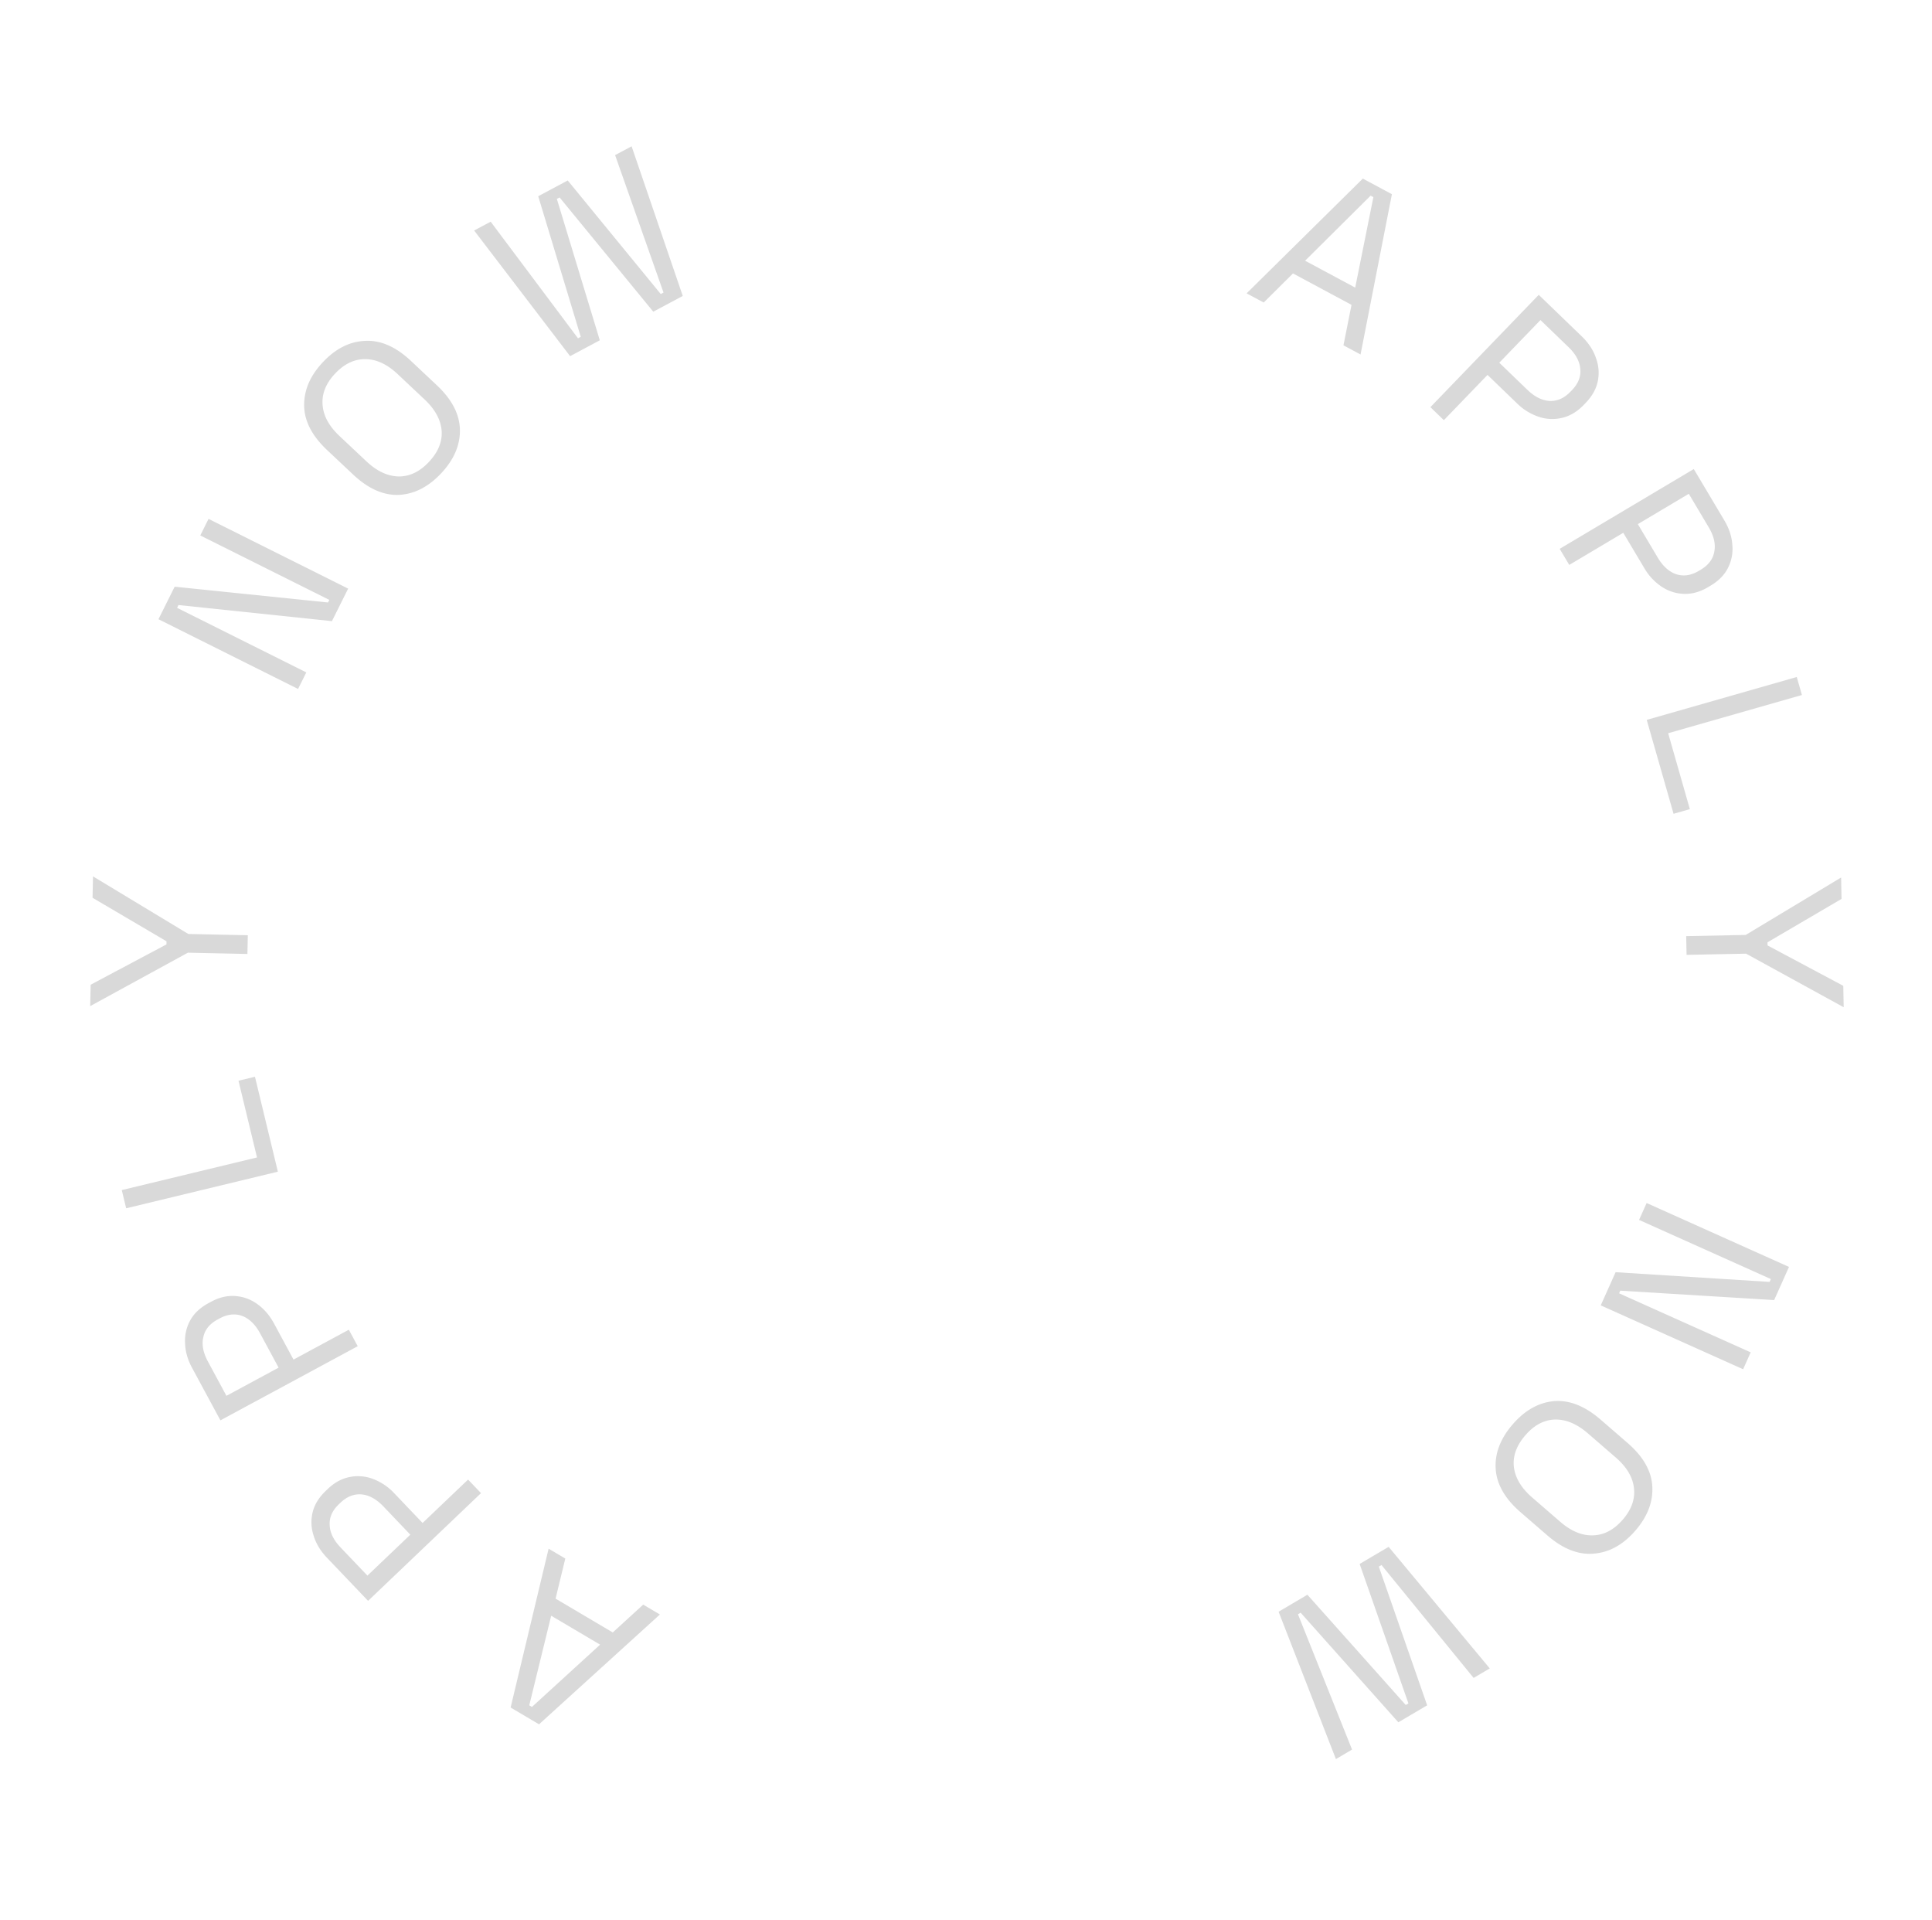 <svg xmlns="http://www.w3.org/2000/svg" width="156" height="155" fill="none"><path fill="#D9D9D9" d="m53.284 130.338-9.76 8.866-2.294-1.356 3.068-12.825 1.347.798-.785 3.237 4.617 2.73 2.459-2.247 1.348.797Zm-4.828 2.435-3.951-2.336-1.77 7.235.218.128 5.503-5.027ZM38.84 120.54l-9.119 8.697-3.33-3.491c-.52-.547-.876-1.137-1.065-1.769a3.41 3.41 0 0 1-.083-1.887c.151-.624.504-1.201 1.06-1.731l.17-.162c.546-.522 1.144-.843 1.792-.963a3.41 3.41 0 0 1 1.88.171 4.562 4.562 0 0 1 1.692 1.148l2.285 2.397 3.673-3.504 1.044 1.094Zm-5.708 3.354-2.174-2.28c-.555-.581-1.137-.905-1.746-.97-.619-.057-1.193.167-1.722.672l-.13.124c-.53.505-.777 1.064-.74 1.676.02.612.31 1.213.874 1.803l2.174 2.28 3.464-3.305Zm-4.247-15.215-11.087 5.986-2.292-4.245c-.36-.665-.546-1.327-.562-1.987a3.41 3.41 0 0 1 .417-1.842c.31-.562.803-1.026 1.479-1.391l.206-.111c.665-.36 1.326-.512 1.983-.457.64.049 1.23.27 1.768.661.539.391.982.909 1.33 1.553l1.573 2.914 4.467-2.412.718 1.331Zm-6.389 1.731L21 107.638c-.382-.707-.858-1.173-1.43-1.397-.58-.217-1.193-.153-1.837.195l-.159.086c-.644.347-1.03.821-1.155 1.421-.143.595-.02 1.252.368 1.97l1.496 2.772 4.213-2.275Zm-.06-15.82-12.249 2.956-.355-1.47 10.92-2.635-1.495-6.194 1.33-.32 1.849 7.663Zm-2.459-17.576-4.805-.103-7.889 4.313.037-1.728 6.12-3.253.005-.252-5.973-3.513.037-1.728 7.696 4.65 4.804.103-.032 1.511Zm4.089-21.394-11.272-5.63 1.31-2.626 12.382 1.275.104-.21-10.418-5.203.668-1.337 11.272 5.63-1.311 2.626-12.39-1.3-.112.226 10.434 5.212-.667 1.337Zm11.547-17.4c-1.028 1.092-2.164 1.67-3.41 1.733-1.247.047-2.478-.502-3.693-1.645l-2.097-1.973c-1.215-1.143-1.833-2.334-1.854-3.573-.02-1.256.482-2.43 1.51-3.522 1.036-1.101 2.178-1.675 3.424-1.722 1.246-.063 2.477.477 3.691 1.62l2.098 1.973c1.215 1.143 1.833 2.342 1.854 3.598.02 1.239-.487 2.409-1.523 3.51Zm-.983-.926c.748-.795 1.092-1.633 1.031-2.514-.07-.89-.528-1.733-1.376-2.53l-2.176-2.048c-.848-.798-1.713-1.2-2.596-1.207-.892-.015-1.712.375-2.46 1.17-.74.787-1.076 1.625-1.006 2.514.06.88.515 1.72 1.363 2.518l2.176 2.047c.848.798 1.718 1.204 2.61 1.22.882.006 1.694-.383 2.434-1.17Zm11.404-8.541-7.75-10.145 1.334-.712 7.053 9.415.222-.12-3.434-11.349 2.382-1.273 7.513 9.17.222-.12-3.91-11.095L51 11.812l4.13 12.08-2.381 1.272-7.564-9.224-.222.119 3.468 11.413-2.397 1.281Zm54.625-5.071 9.383-9.264 2.347 1.26-2.531 12.94-1.38-.74.65-3.267-4.726-2.536-2.363 2.348-1.38-.74Zm4.722-2.634 4.045 2.17 1.467-7.302-.222-.12-5.29 5.252Zm10.117 11.822 8.748-9.068 3.472 3.35c.544.525.923 1.1 1.138 1.723.232.624.286 1.251.161 1.881-.124.63-.453 1.222-.986 1.775l-.163.168c-.525.544-1.108.89-1.751 1.037a3.406 3.406 0 0 1-1.885-.093 4.558 4.558 0 0 1-1.738-1.077l-2.384-2.299-3.524 3.653-1.088-1.05Zm5.562-3.587 2.267 2.186c.579.559 1.174.858 1.786.898.62.031 1.184-.217 1.692-.743l.125-.13c.508-.527.732-1.095.67-1.705-.045-.61-.361-1.199-.949-1.765l-2.267-2.187-3.324 3.445Zm4.877 15.025 10.828-6.442 2.467 4.145c.386.65.601 1.304.644 1.963a3.403 3.403 0 0 1-.341 1.857c-.286.575-.759 1.06-1.419 1.452l-.201.12c-.65.386-1.304.566-1.962.539a3.412 3.412 0 0 1-1.795-.587 4.555 4.555 0 0 1-1.392-1.497l-1.694-2.846-4.362 2.595-.773-1.3Zm6.311-1.995 1.61 2.707c.411.69.907 1.136 1.486 1.336.59.193 1.2.103 1.829-.271l.155-.092c.629-.375.994-.864 1.095-1.469.117-.6-.033-1.251-.45-1.952l-1.61-2.708-4.115 2.449Zm.717 15.803 12.115-3.462.416 1.454-10.8 3.086 1.751 6.127-1.315.376-2.167-7.581Zm3.188 17.458 4.805-.096 7.703-4.637.034 1.728-5.979 3.504.005.252 6.115 3.262.034 1.728-7.882-4.325-4.805.096-.03-1.512Zm-3.195 21.546 11.496 5.158-1.2 2.677-12.424-.759-.096.213 10.626 4.766-.611 1.364-11.497-5.157 1.201-2.677 12.433.783.103-.23-10.643-4.774.612-1.363Zm-10.814 17.866c.981-1.134 2.093-1.759 3.336-1.874 1.243-.098 2.496.398 3.757 1.49l2.178 1.884c1.261 1.092 1.928 2.256 2 3.493.074 1.254-.38 2.448-1.362 3.582-.989 1.143-2.106 1.764-3.349 1.862-1.243.116-2.494-.373-3.756-1.464l-2.177-1.884c-1.262-1.092-1.929-2.265-2.003-3.518-.072-1.237.387-2.427 1.376-3.571Zm1.021.884c-.715.825-1.023 1.677-.926 2.555.107.886.6 1.709 1.48 2.471l2.26 1.955c.88.762 1.761 1.128 2.644 1.098.892-.022 1.695-.446 2.409-1.271.707-.817 1.007-1.668.901-2.554-.098-.878-.587-1.697-1.467-2.459l-2.259-1.955c-.881-.762-1.767-1.132-2.658-1.11-.883.03-1.678.453-2.384 1.27Zm-11.038 9.007 8.164 9.814-1.302.768-7.439-9.114-.217.128 3.903 11.197-2.327 1.371-7.888-8.848-.217.127 4.368 10.923-1.303.768-4.628-11.897 2.326-1.371 7.94 8.901.217-.128-3.939-11.259 2.342-1.38Z"/></svg>